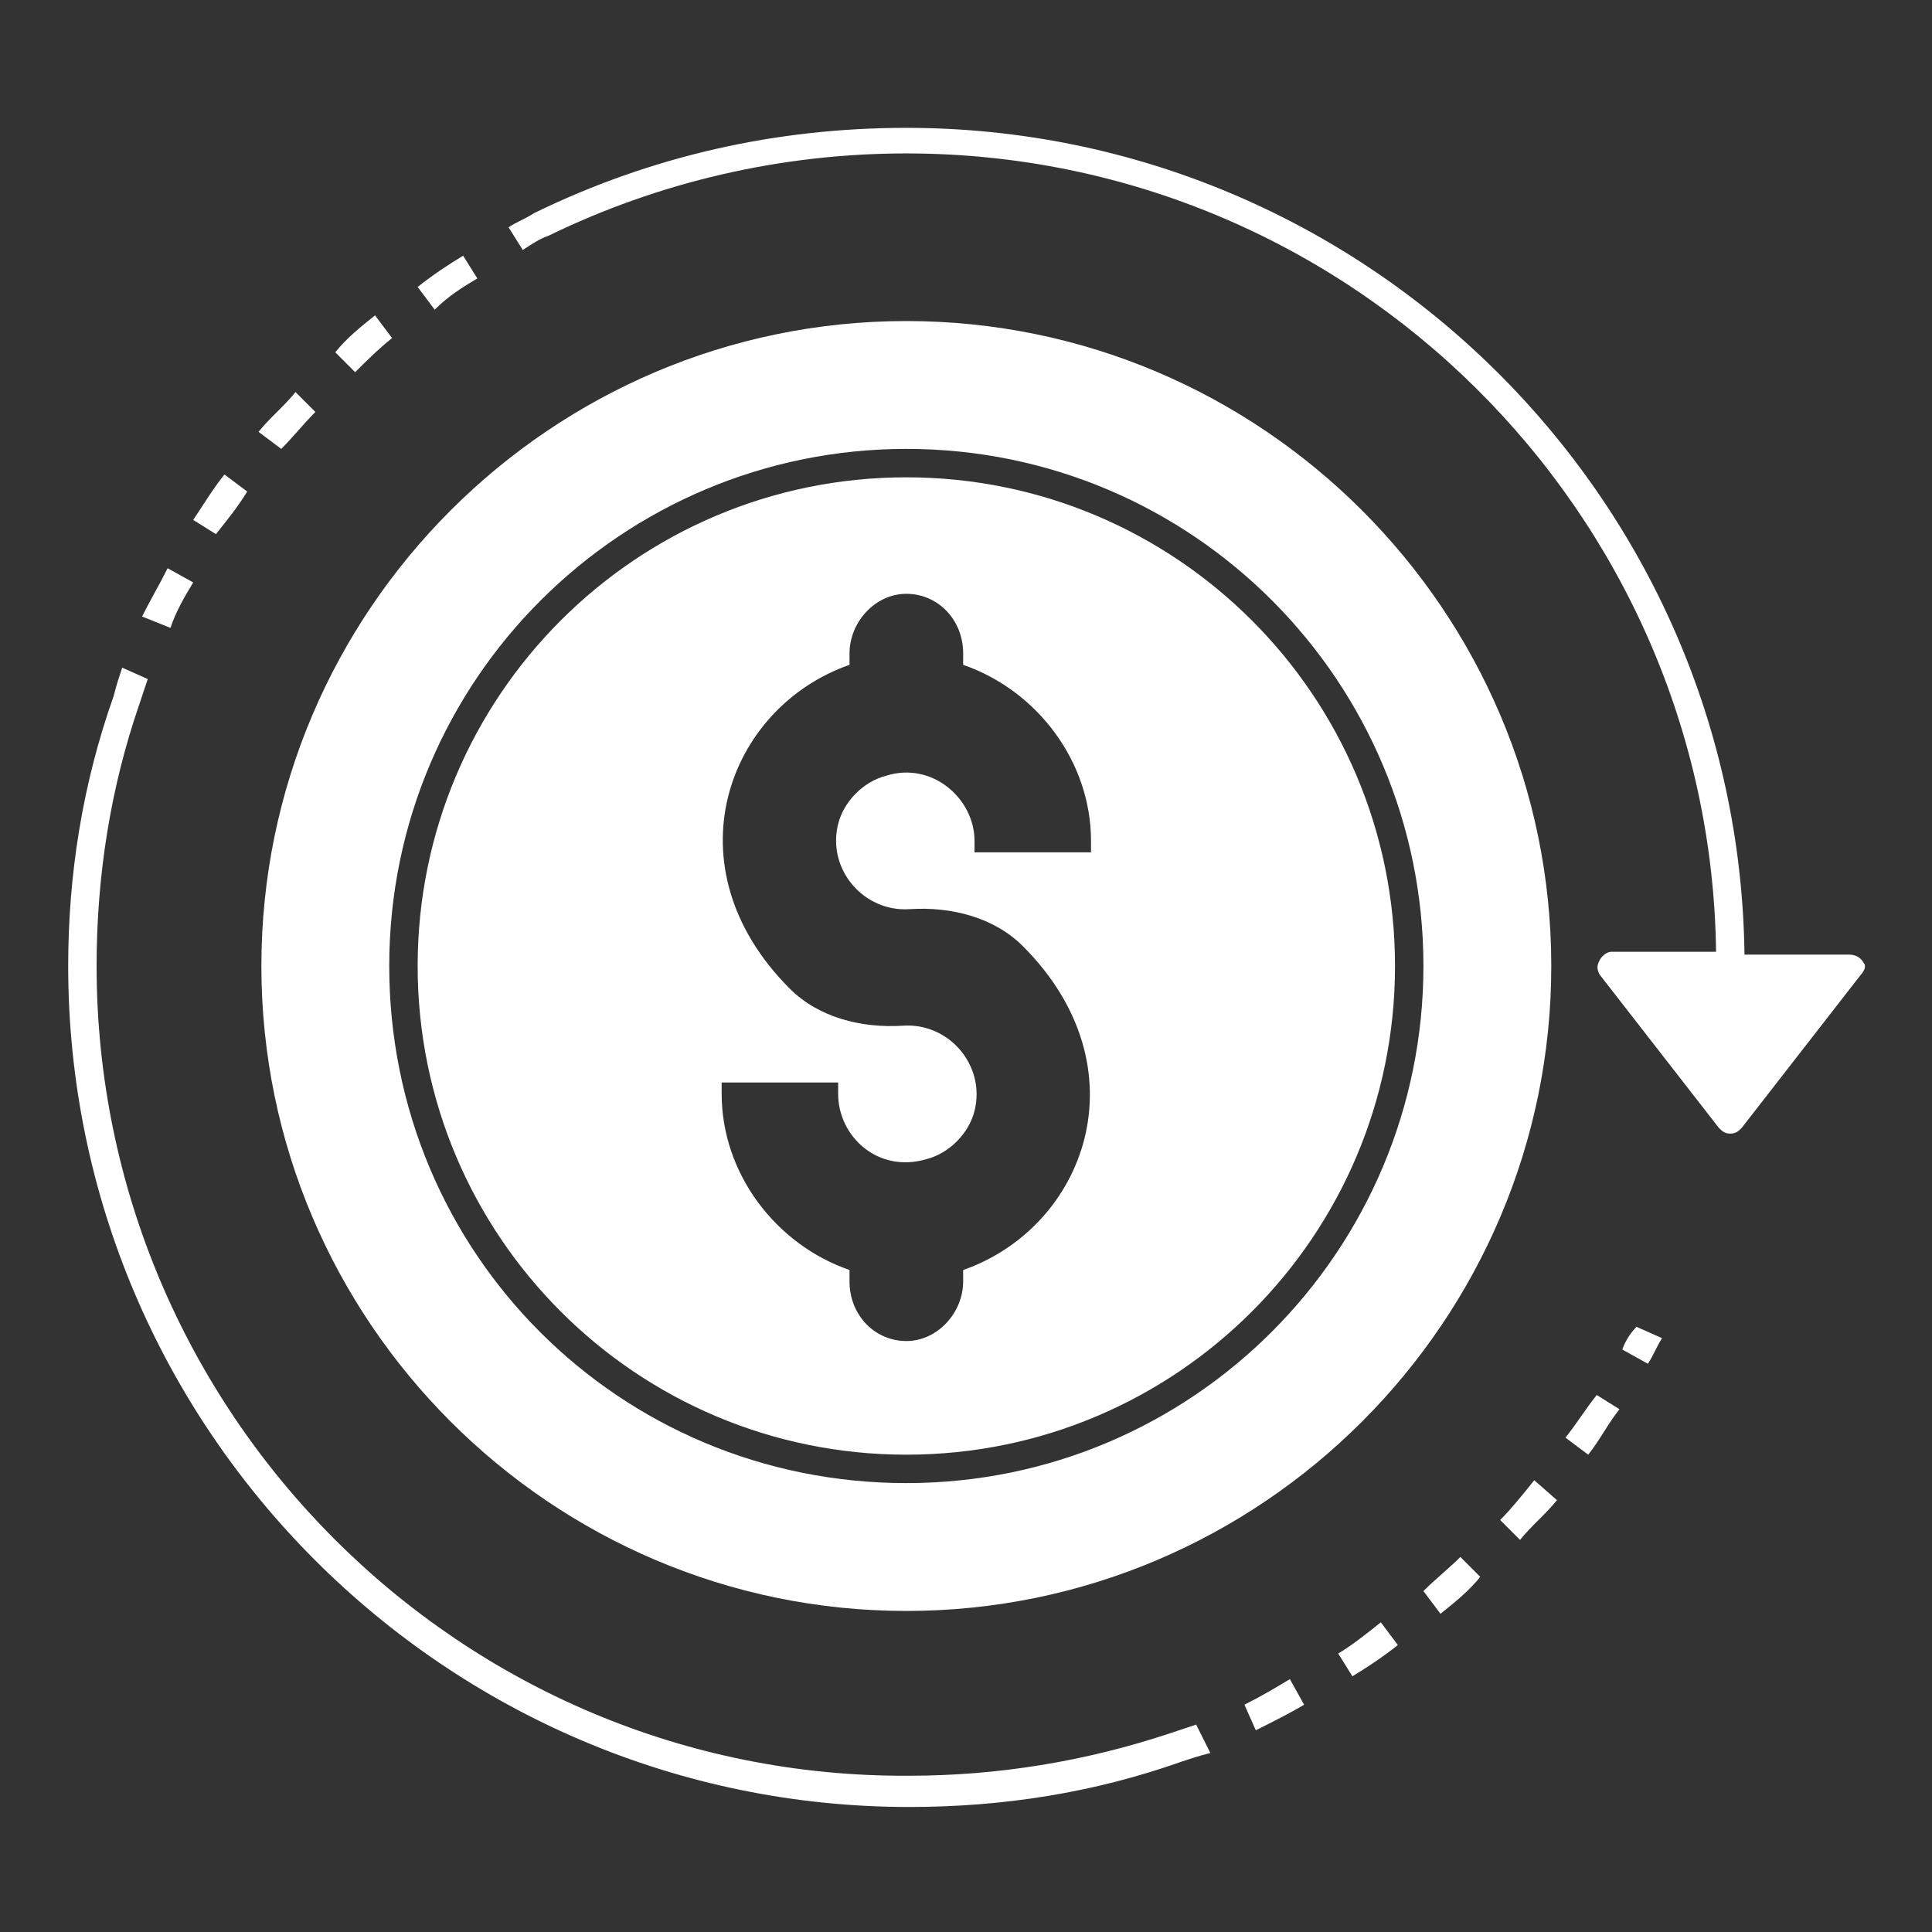 <svg xmlns="http://www.w3.org/2000/svg" viewBox="0 0 68 68"><rect x="0" y="0" width="68" height="68" fill="#333333" stroke="none"/><path d="m11.1 14.5-.7-.7c-.4.5-.9.9-1.3 1.4l.8.6c.4-.4.8-.9 1.2-1.3zm-2.4 2.8-.8-.6c-.4.5-.7 1-1.1 1.6l.8.5c.4-.5.8-1 1.1-1.5zm5.1-5.4-.6-.8c-.5.4-1 .8-1.4 1.3l.7.7c.4-.4.8-.8 1.3-1.2zm3-2.1-.5-.8c-.5.3-1.1.7-1.6 1.1l.6.8c.5-.5 1-.8 1.5-1.1zm-10 10.7-.9-.5c-.3.6-.6 1.1-.9 1.7l1 .4c.2-.6.5-1.1.8-1.6zm35.3 40.2-.9.3c-3 1-6.1 1.5-9.2 1.5C16.2 62.6 3.4 49.7 3.4 34c0-3.2.5-6.3 1.5-9.2l.3-.9-.9-.4c-.1.3-.2.6-.3 1-1.1 3.1-1.6 6.3-1.6 9.5 0 16.3 13.3 29.6 29.6 29.6 3.3 0 6.5-.5 9.6-1.6.3-.1.6-.2 1-.3l-.5-1zm10.7-7.2.7.7c.4-.5.9-.9 1.3-1.4l-.8-.7c-.4.5-.8 1-1.2 1.4zm-9 6.5.4.9c.6-.3 1.2-.6 1.7-.9l-.5-.9c-.5.3-1 .6-1.6.9zm11.3-9.4.8.6c.4-.5.7-1.1 1.1-1.6l-.8-.5c-.4.5-.7 1-1.1 1.5zm-5 5.4.6.8c.5-.4 1-.8 1.4-1.3l-.7-.7c-.4.4-.9.8-1.3 1.2zm-3 2.2.5.8c.5-.3 1.1-.7 1.6-1.1l-.6-.8c-.5.4-1 .8-1.5 1.1zm10-10.7.9.5c.2-.3.3-.6.5-.9l-.9-.4c-.2.2-.4.5-.5.8z" fill="#ffffff" class="color000000 svgShape"></path><path d="M31.9 56.7c12.5 0 22.7-10.2 22.7-22.7S44.4 11.3 31.9 11.3 9.2 21.5 9.2 34s10.2 22.7 22.7 22.7zm0-40.9C42 15.8 50.1 24 50.1 34S42 52.2 31.9 52.2 13.7 44.1 13.7 34s8.2-18.2 18.2-18.2z" fill="#ffffff" class="color000000 svgShape"></path><path d="m65.5 34.3-4.2 5.4c-.1.1-.2.2-.4.2s-.3-.1-.4-.2l-4.2-5.4c-.1-.2-.1-.3 0-.5s.3-.3.4-.3h3.7C60.2 18 47.5 5.4 31.9 5.4c-4.4 0-8.7 1-12.6 2.9-.3.1-.6.3-.9.5l-.5-.8c.3-.2.6-.3.9-.5 4.1-2 8.5-3 13.1-3 16.1 0 29.3 13 29.5 29.1h3.7c.2 0 .4.1.5.3.1.1 0 .3-.1.4z" fill="#ffffff" class="color000000 svgShape"></path><path d="M31.9 51.2c9.5 0 17.2-7.7 17.2-17.2s-7.7-17.2-17.2-17.2S14.7 24.5 14.7 34s7.7 17.2 17.2 17.2zm-6.5-13.1h4.1v.4c0 1.5 1.4 2.8 3.1 2.3.8-.2 1.5-.9 1.7-1.7.4-1.6-.9-3.1-2.5-3-1.5.1-3-.3-4-1.3-4.3-4.3-2.2-9.9 2.1-11.4V23c0-1.1.9-2.1 2-2.1s2 .9 2 2.1v.4c2.6.9 4.5 3.4 4.5 6.2v.4h-4.1v-.4c0-1.5-1.5-2.8-3.1-2.3-.8.2-1.5.9-1.7 1.7-.4 1.6.9 3.1 2.5 3 1.5-.1 3 .3 4 1.3 4.3 4.3 2.2 9.9-2.1 11.4v.4c0 1.1-.9 2.1-2 2.1s-2-.9-2-2.1v-.4c-2.6-.9-4.5-3.4-4.5-6.2v-.4z" fill="#ffffff" class="color000000 svgShape"></path></svg>